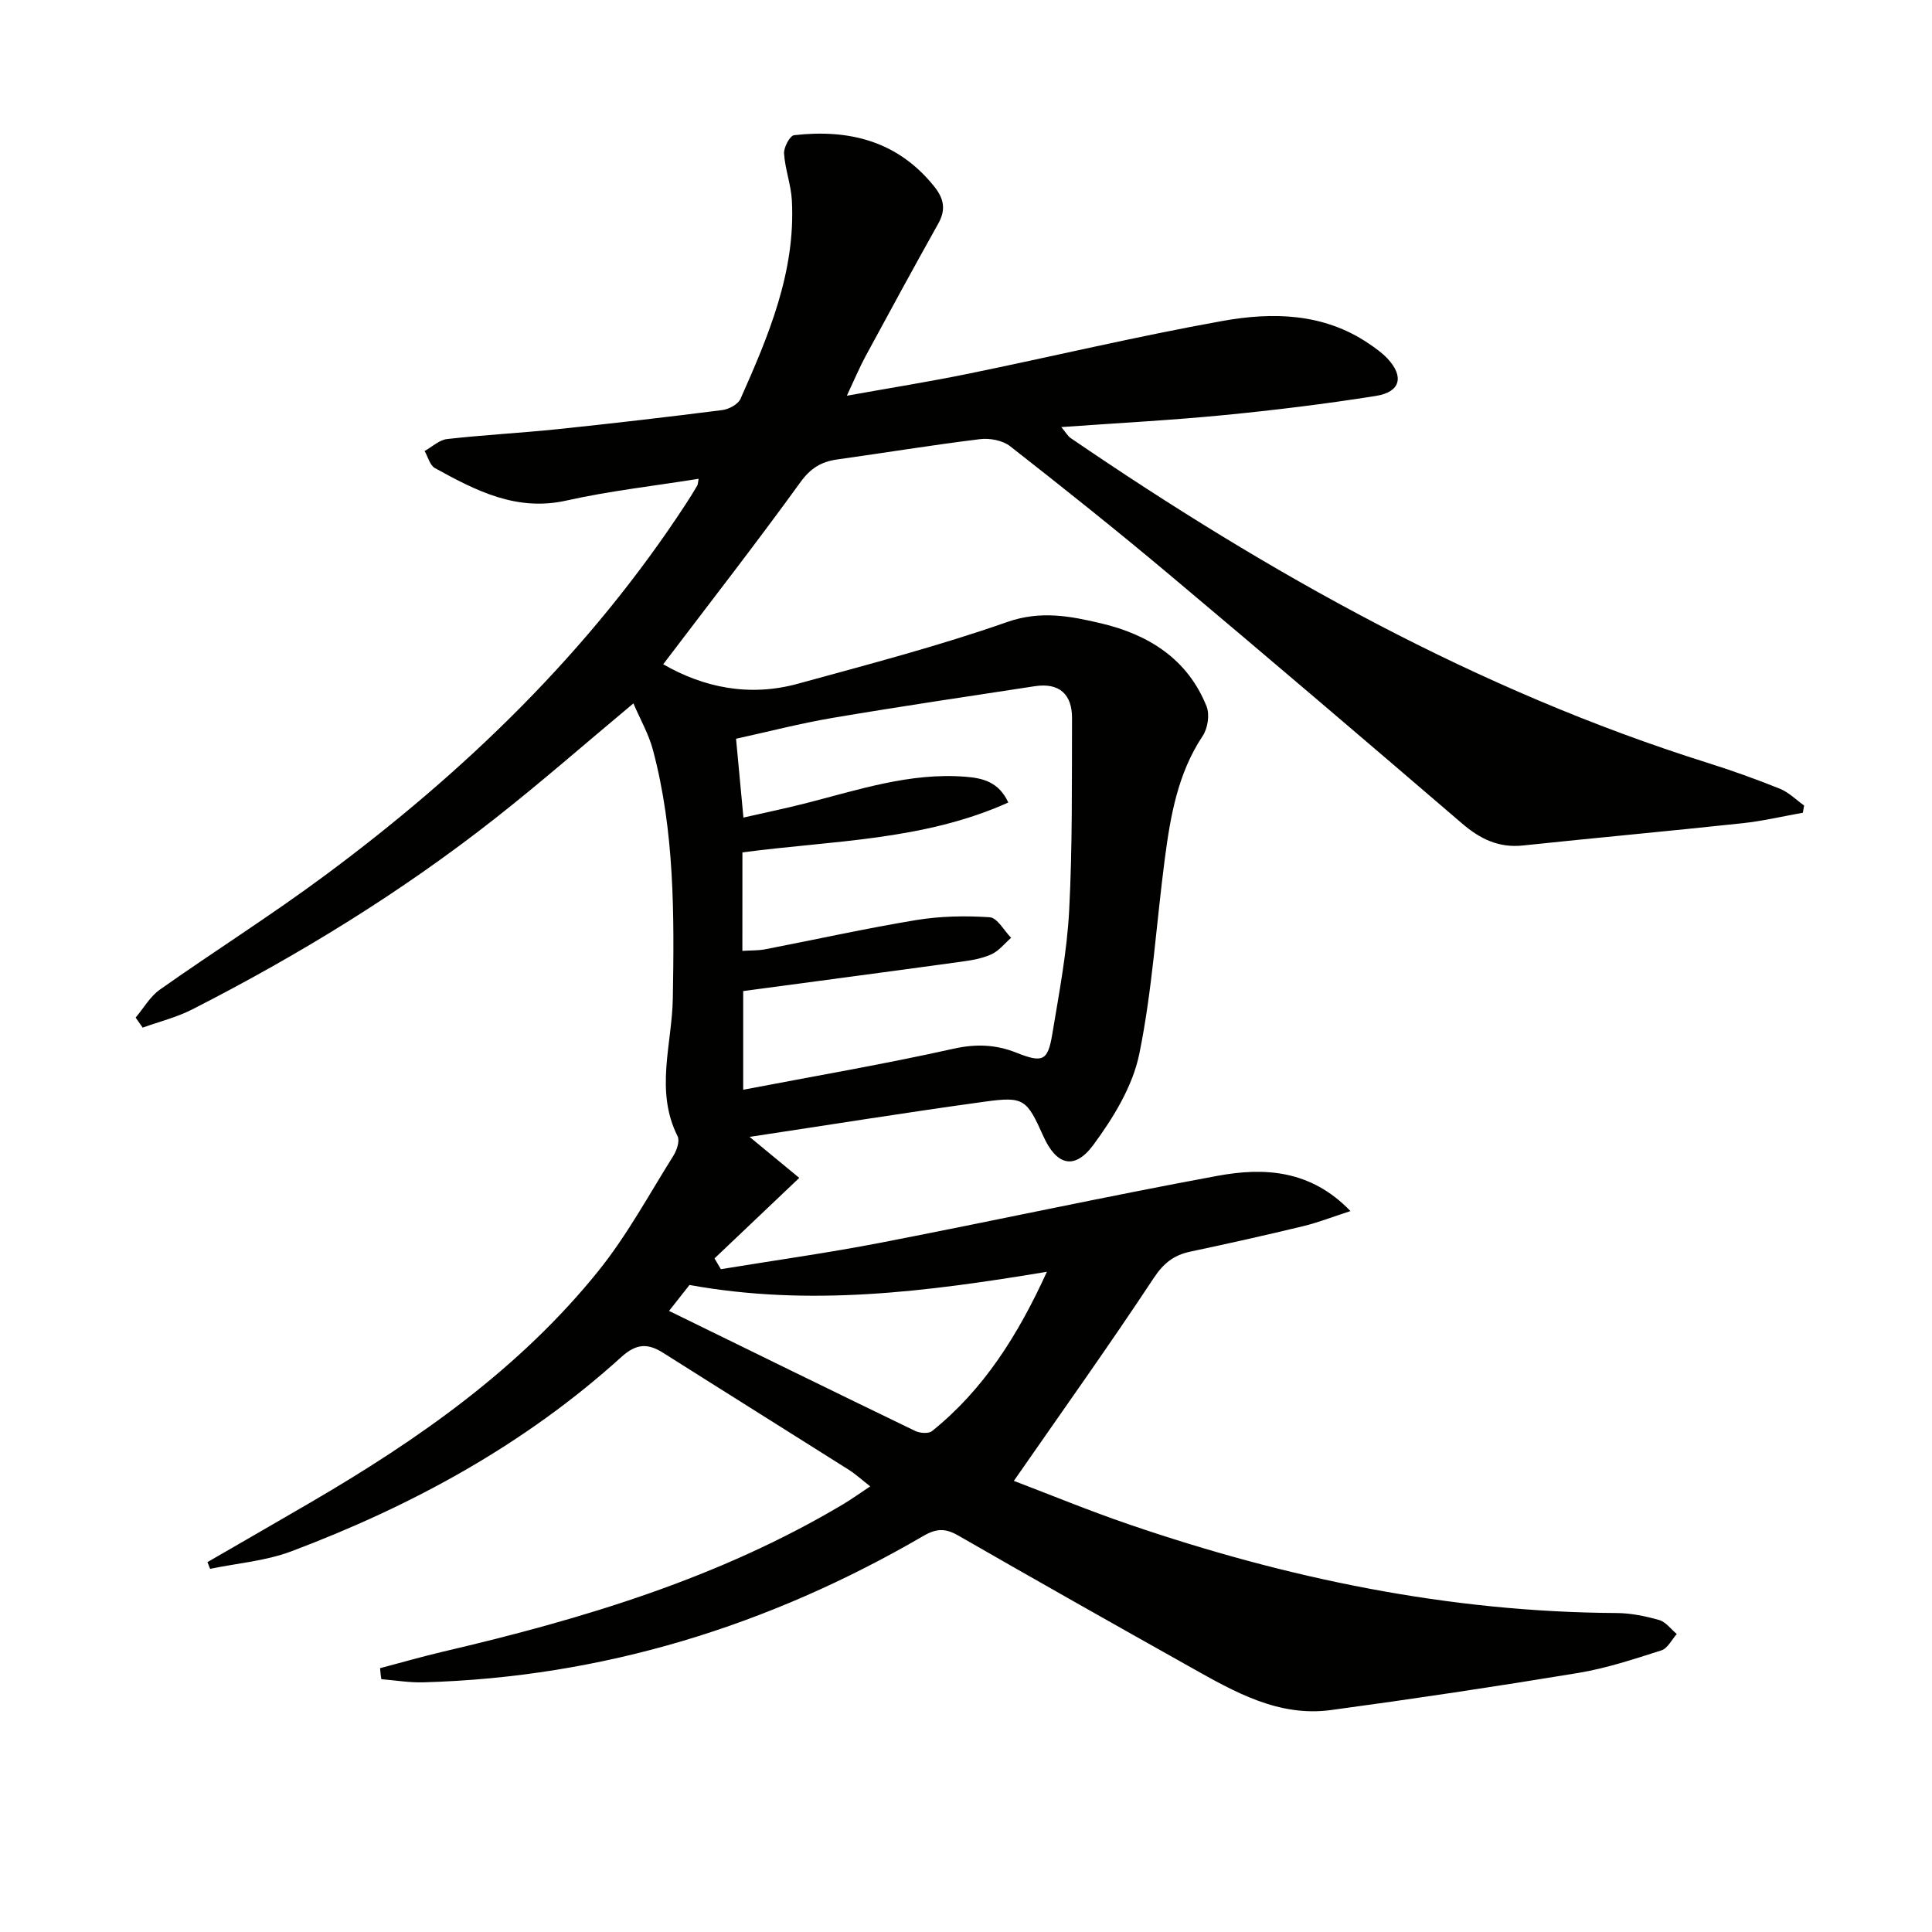 <svg enable-background="new 0 0 400 400" viewBox="0 0 400 400" xmlns="http://www.w3.org/2000/svg"><path d="m78.69 345.38c4.39-1.16 8.75-2.42 13.16-3.45 28.86-6.75 57.09-15.21 82.79-30.54 1.7-1.02 3.31-2.18 5.53-3.65-1.69-1.32-2.97-2.5-4.41-3.42-12.79-8.09-25.62-16.1-38.41-24.2-3.2-2.03-5.56-2.01-8.7.83-19.98 18.11-43.28 30.8-68.37 40.25-5.3 1.99-11.17 2.45-16.78 3.61-.18-.46-.36-.93-.55-1.39 7.13-4.12 14.27-8.23 21.39-12.38 22.27-12.99 43.26-27.66 59.57-47.93 5.9-7.33 10.45-15.77 15.48-23.78.72-1.14 1.39-3.1.9-4.08-4.73-9.4-1.16-19.03-.99-28.52.3-17.31.38-34.59-4.12-51.48-.87-3.26-2.61-6.28-4.04-9.62-9.93 8.29-19.05 16.28-28.56 23.76-19.54 15.37-40.66 28.31-62.78 39.6-3.22 1.64-6.83 2.53-10.26 3.77-.49-.69-.98-1.38-1.46-2.08 1.66-1.95 2.99-4.36 5.02-5.79 11.28-7.96 22.98-15.34 34.07-23.56 29.1-21.56 54.87-46.44 74.81-76.96.82-1.25 1.61-2.53 2.37-3.82.15-.26.14-.63.29-1.42-9.24 1.48-18.41 2.5-27.35 4.5-10.39 2.33-18.8-2.07-27.25-6.72-1.04-.57-1.43-2.32-2.13-3.53 1.54-.86 3.02-2.29 4.65-2.48 7.59-.86 15.24-1.25 22.84-2.04 11.4-1.19 22.78-2.51 34.15-3.96 1.36-.17 3.26-1.19 3.76-2.32 5.81-13.08 11.42-26.28 10.64-41.05-.17-3.27-1.41-6.48-1.62-9.75-.08-1.27 1.21-3.69 2.08-3.79 11.37-1.3 21.45 1.19 29.01 10.62 2.01 2.51 2.46 4.79.85 7.66-5.1 9.12-10.1 18.3-15.07 27.49-1.24 2.3-2.25 4.72-3.87 8.17 9.06-1.63 17.13-2.91 25.13-4.55 17.54-3.59 34.97-7.76 52.59-10.92 10.38-1.87 20.95-1.68 30.3 4.65 1.37.93 2.76 1.9 3.89 3.1 3.49 3.7 2.74 6.94-2.31 7.75-10.48 1.67-21.04 2.96-31.6 3.99-10.88 1.06-21.82 1.63-33.6 2.47 1.02 1.22 1.37 1.89 1.93 2.27 41.08 28.06 84.15 52.22 131.88 67.25 5.05 1.59 10.06 3.38 14.97 5.36 1.84.74 3.35 2.29 5.01 3.47-.09.5-.17 1-.26 1.5-4.13.73-8.23 1.71-12.4 2.16-15.18 1.63-30.39 3.02-45.57 4.62-5.03.53-8.88-1.37-12.61-4.58-20.09-17.24-40.23-34.42-60.5-51.44-10.83-9.1-21.9-17.93-33.04-26.64-1.55-1.21-4.22-1.72-6.23-1.47-9.89 1.21-19.73 2.83-29.6 4.21-3.27.46-5.48 1.79-7.58 4.69-9.15 12.64-18.74 24.95-28.42 37.71 8.33 4.8 17.81 6.8 27.88 4.03 14.54-3.99 29.17-7.81 43.38-12.79 6.93-2.43 13.14-1.19 19.45.3 9.76 2.31 17.88 7.37 21.79 17.19.67 1.69.25 4.52-.79 6.08-5.17 7.76-6.69 16.57-7.86 25.47-1.77 13.48-2.57 27.15-5.29 40.43-1.37 6.66-5.35 13.17-9.48 18.77-3.93 5.34-7.67 4.24-10.36-1.74-3.45-7.68-4.02-8.3-12.08-7.19-15.92 2.18-31.79 4.74-48.76 7.3 4.12 3.4 7.11 5.87 10.29 8.49-6.16 5.85-11.86 11.26-17.55 16.67.44.74.88 1.49 1.32 2.23 11.01-1.81 22.08-3.35 33.03-5.47 23.29-4.5 46.48-9.56 69.81-13.86 9.62-1.77 19.25-1.28 27.51 7.3-3.7 1.19-6.7 2.38-9.81 3.13-7.75 1.87-15.53 3.61-23.32 5.26-3.42.72-5.55 2.37-7.6 5.47-9.25 14-19 27.65-28.96 42 7.48 2.84 15.53 6.17 23.75 8.98 32.74 11.21 66.28 18.19 101.05 18.38 2.95.02 5.96.64 8.81 1.45 1.38.4 2.44 1.9 3.64 2.9-1.05 1.16-1.89 2.97-3.18 3.38-5.67 1.81-11.39 3.71-17.25 4.68-17.02 2.81-34.08 5.37-51.17 7.68-10.88 1.47-20-3.78-29.01-8.84-16.1-9.03-32.18-18.11-48.18-27.31-2.62-1.5-4.46-1.48-7.16.08-32.01 18.63-66.42 29.28-103.59 30.33-2.88.08-5.77-.42-8.66-.65-.14-.72-.2-1.5-.27-2.28zm75.01-148.51c1.78-.12 3.28-.05 4.72-.33 10.42-2.01 20.79-4.32 31.26-6.05 4.99-.82 10.19-.92 15.24-.58 1.56.11 2.95 2.76 4.42 4.25-1.34 1.17-2.51 2.7-4.06 3.41-1.92.88-4.13 1.25-6.26 1.54-14.95 2.06-29.91 4.03-45.15 6.08v20.43c14.96-2.86 29.32-5.32 43.53-8.49 4.66-1.04 8.75-.88 13.01.81 5.44 2.16 6.53 1.76 7.45-3.81 1.41-8.51 3.05-17.05 3.5-25.63.69-13.24.54-26.54.59-39.81.02-4.95-2.63-7.39-7.7-6.62-13.92 2.13-27.86 4.19-41.75 6.54-6.8 1.15-13.49 2.89-20.11 4.34.53 5.67 1 10.71 1.53 16.32 4.48-1.02 8.67-1.89 12.81-2.94 10.92-2.78 21.69-6.44 33.22-5.51 3.55.29 6.84 1.07 8.81 5.33-17.62 7.93-36.53 7.86-55.05 10.33-.01 6.86-.01 13.46-.01 20.39zm-15.18 74.54c17.26 8.44 34.08 16.7 50.96 24.85.97.47 2.77.61 3.49.03 10.69-8.6 17.76-19.8 23.78-32.98-25 4.15-49.08 7.25-74 2.73-1.3 1.64-3.02 3.83-4.23 5.37z" fill="#010100"/></svg>